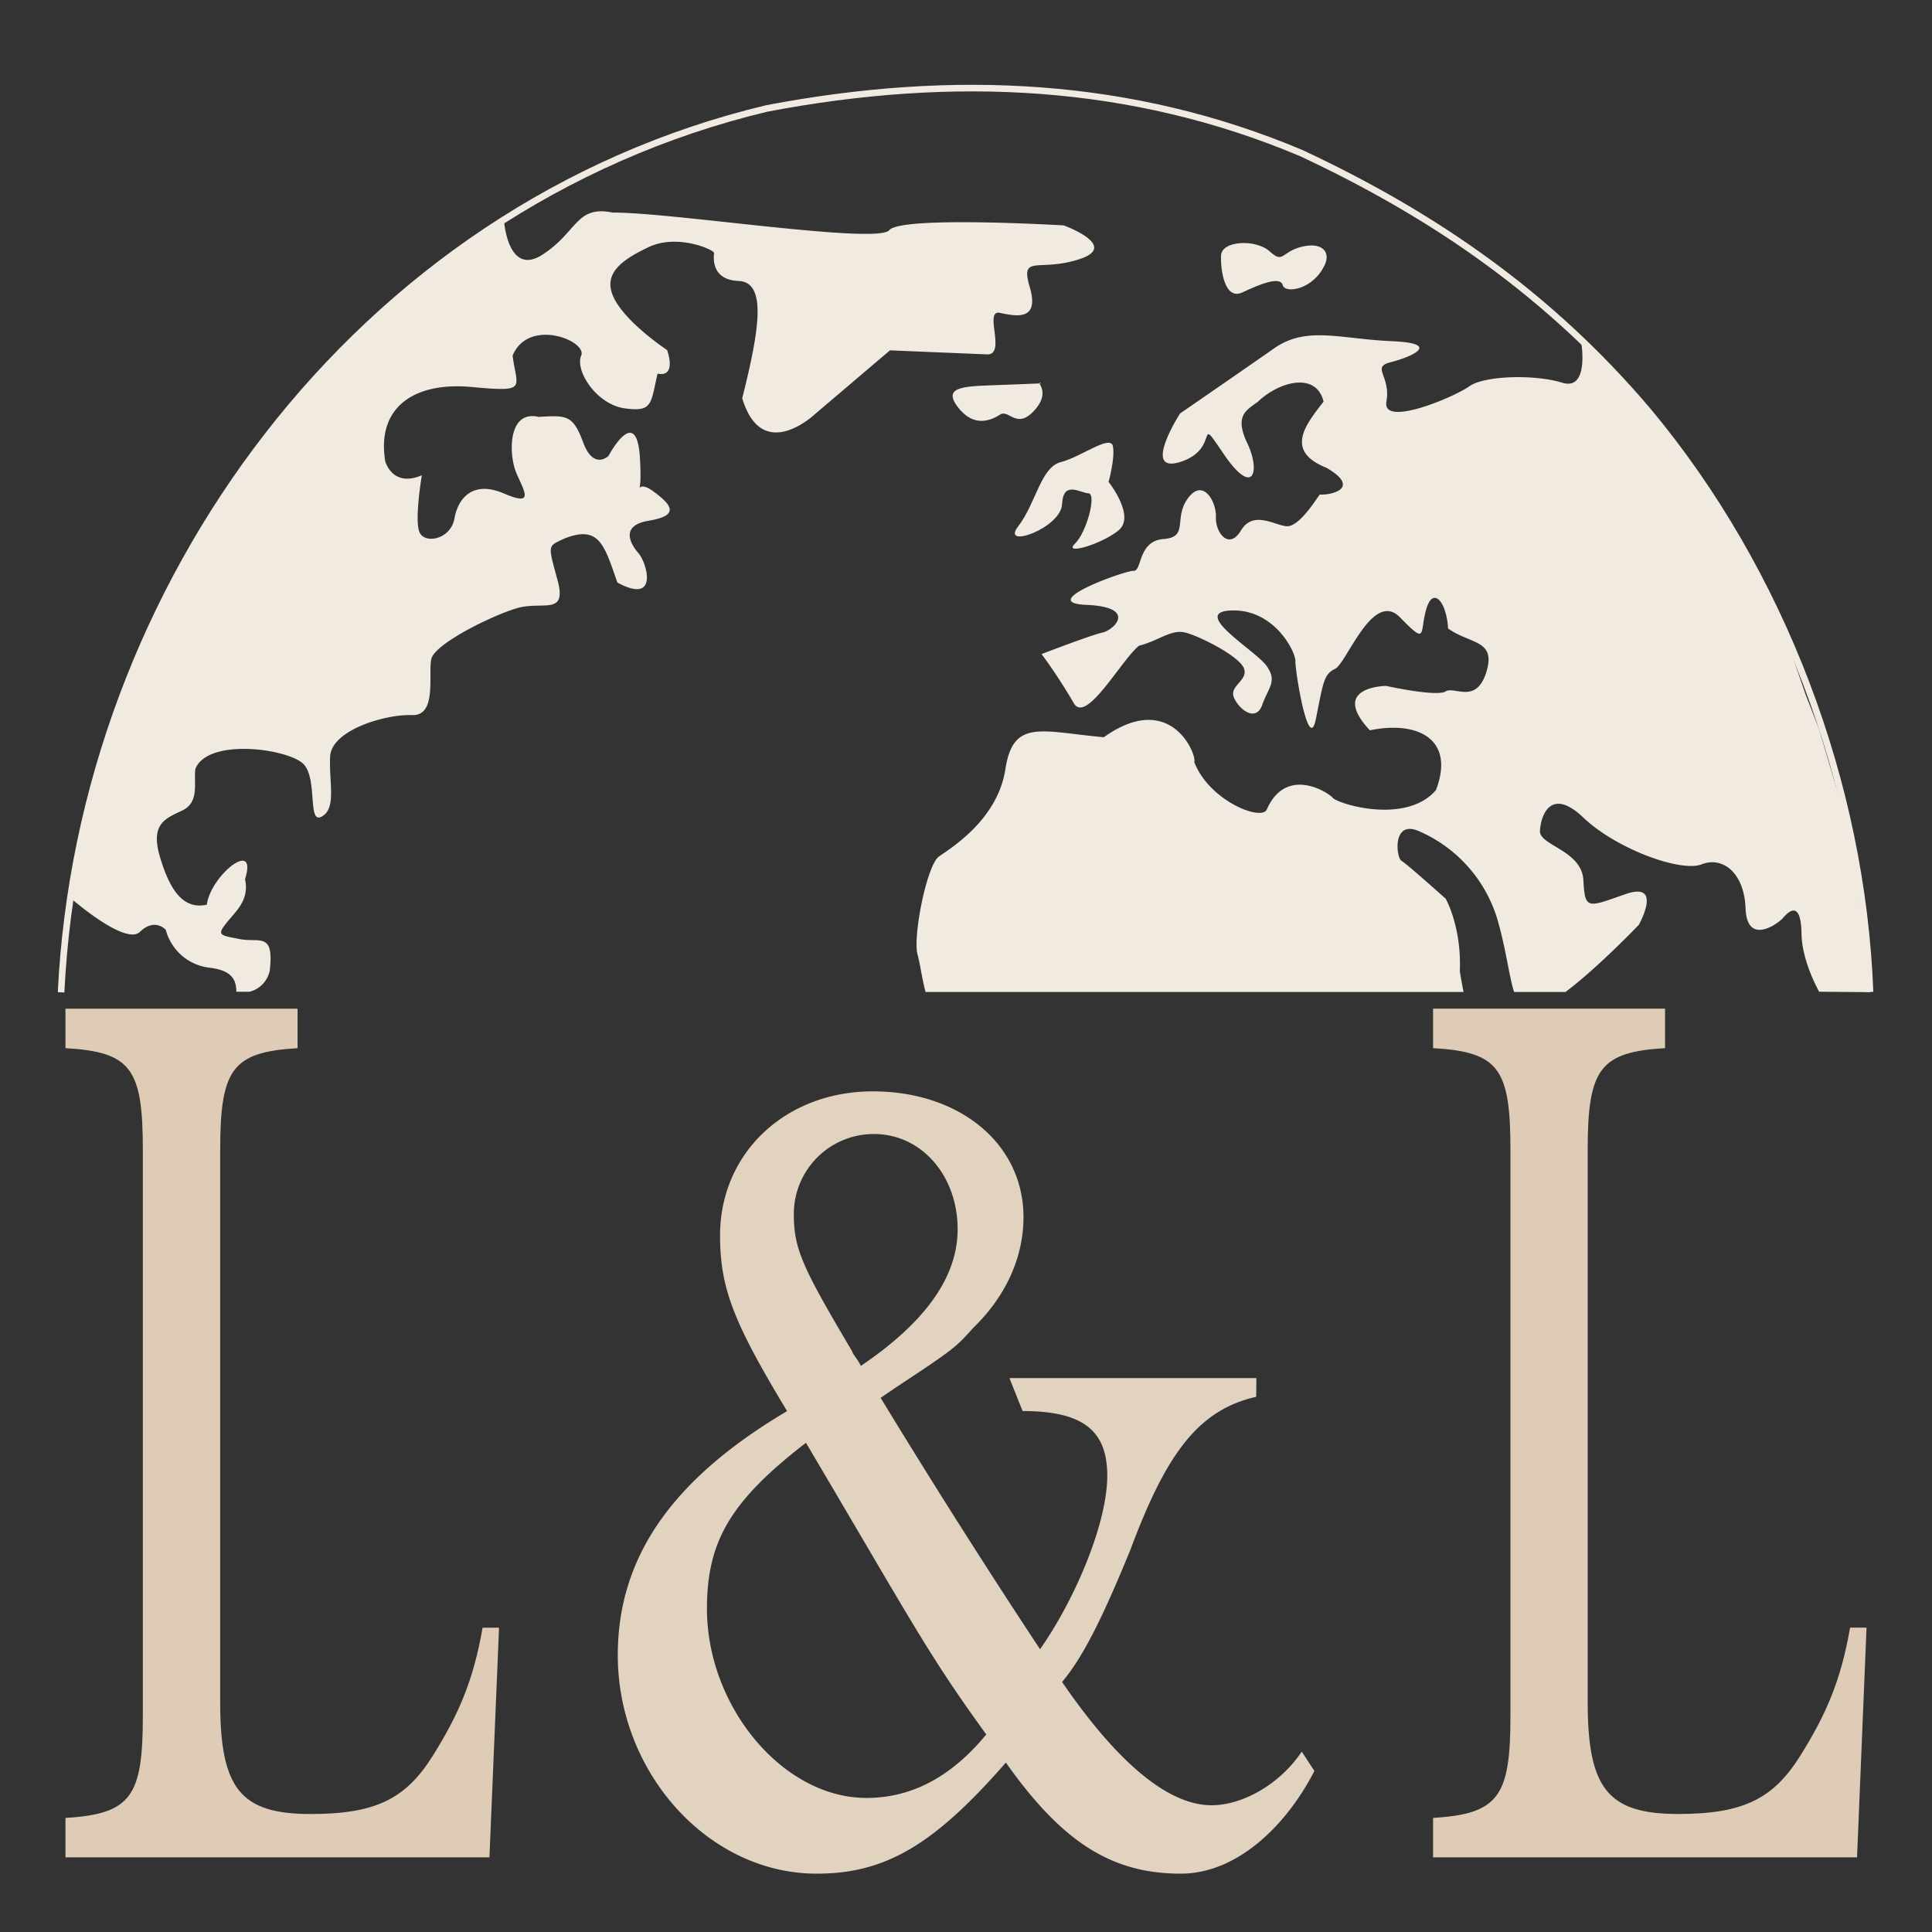 <?xml version="1.0" encoding="UTF-8" standalone="no"?>
<!-- Created with Inkscape (http://www.inkscape.org/) -->

<svg
   width="1024"
   height="1024"
   viewBox="0 0 361.244 361.244"
   version="1.1"
   id="svg1"
   inkscape:version="1.3 (1:1.3+202307231459+0e150ed6c4)"
   sodipodi:docname="favicon.svg"
   xmlns:inkscape="http://www.inkscape.org/namespaces/inkscape"
   xmlns:sodipodi="http://sodipodi.sourceforge.net/DTD/sodipodi-0.dtd"
   xmlns="http://www.w3.org/2000/svg"
   xmlns:svg="http://www.w3.org/2000/svg">
  <rect x="0" y="0" width="361.244" height="361.244" fill="#333333" stroke="none"/>
  <sodipodi:namedview
     id="namedview1"
     pagecolor="#ffffff"
     bordercolor="#000000"
     borderopacity="0.25"
     inkscape:showpageshadow="2"
     inkscape:pageopacity="0.0"
     inkscape:pagecheckerboard="0"
     inkscape:deskcolor="#d1d1d1"
     inkscape:document-units="mm"
     inkscape:zoom="0.62805135"
     inkscape:cx="395.66829"
     inkscape:cy="561.25984"
     inkscape:window-width="1920"
     inkscape:window-height="903"
     inkscape:window-x="0"
     inkscape:window-y="0"
     inkscape:window-maximized="1"
     inkscape:current-layer="layer1" />
  <defs
     id="defs1" />
  <g
     inkscape:label="Ebene 1"
     inkscape:groupmode="layer"
     id="layer1">
    <rect
       class="cls-1"
       x="-332.038"
       y="110.089"
       width="224.544"
       height="213.638"
       transform="rotate(-87.61)"
       id="rect1"
       style="fill:none;stroke-width:0.513" />
    <g
       class="cls-2"
       clip-path="none"
       id="g6"
       transform="matrix(0.821,0,0,0.821,-97.625,15.855)"
       style="display:inline">
      <path
         class="cls-3"
         d="M 612.35,281.7 C 610.55,234.22 592.29,185.96 561.86,149.45 539.55,123.08 513.19,104.83 482.76,90.63 444.23,74.4 403.66,72.38 361.07,80.49 c -93.3,22.31 -156.2,109.2 -160.7,201.3"
         transform="translate(-67.55,-75.1)"
         id="path1"
         style="fill:none;stroke:#f1eae1;stroke-width:1.5px" />
      <path
         class="cls-4"
         d="m 397.24,281.7 h 122.54 c -0.31,-1.5 -0.58,-3.06 -0.85,-4.68 0.42,-10.24 -3.22,-16.55 -3.22,-16.55 0,0 -8.78,-7.89 -10.05,-8.62 -1.27,-0.73 -2.2,-9.67 4.18,-6.67 a 31.86,31.86 0 0 1 18,21.27 c 1.78,6.55 2.35,11.89 3.45,15.25 H 543 c 7.39,-5.54 16.7,-15.29 16.7,-15.29 0,0 5.63,-10 -3,-7 -8.63,3 -9.27,3.72 -9.63,-3.14 -0.36,-6.86 -10.07,-7.9 -9.89,-11.27 0.18,-3.37 2.38,-10.16 9.89,-3 7.51,7.16 22.25,12.5 26.93,10.64 4.68,-1.86 9.69,1.77 10,10 0.31,8.23 6.71,4 8.36,2.4 1.65,-1.95 4.29,-4.21 4.4,3.61 0.06,3.47 1.45,8.27 4,13 l 11.64,0.1 -0.22,-8.32 -2.14,-11 -1.47,-11.69 -2.76,-11.74 -5.13,-17.31 -2.99,-7.69 -4.06,-11.79 -3.56,-8.36 -5.42,-10.48 -5.42,-10.49 -7.37,-10.57 -6.8,-8.49 -9.94,-11.35 -6.33,-6.79 -2.29,-2.51 c 0,0 2.17,11.76 -4.25,9.78 -6.42,-1.98 -17.83,-1.59 -21.18,0.83 -3.35,2.42 -19.92,9.43 -18.86,3.49 1.06,-5.94 -3.58,-7.84 1,-9 4.58,-1.16 11.89,-4.29 0.2,-4.78 -11.69,-0.49 -19.38,-3.54 -26.75,1.62 -7.37,5.16 -21.44,14.84 -21.44,14.84 0,0 -9,14 0.19,11 9.19,-3 3.08,-11.5 9.83,-1.64 6.75,9.86 8.3,3.76 5.31,-2.52 -2.99,-6.28 -0.33,-7.53 2.35,-9.47 4.75,-4.59 13.31,-7 15,-0.06 -4.13,5.3 -8.93,11.25 0.67,15.07 7.63,4.42 1.7,6.23 -1.55,6.09 -1.39,2 -4.86,7.32 -7.46,7.22 -2.6,-0.1 -7.65,-3.74 -10.45,0.93 -2.8,4.67 -5.88,0.44 -5.73,-3 0.15,-3.44 -2.88,-9 -6.33,-4.36 -3.45,4.64 0.28,8.9 -5.6,9.34 -5.88,0.44 -4.86,7.32 -6.8,7.24 -1.94,-0.08 -22.43,7.27 -10.74,7.76 11.69,0.49 6.27,5.73 3.64,6.3 -2.63,0.57 -13.87,4.9 -13.87,4.9 a 124.35,124.35 0 0 1 7.32,11.16 c 2.81,4.94 10.82,-9.81 14.86,-13.06 4.61,-1.18 7.32,-3.8 10.54,-3 3.22,0.8 12.14,5.29 13.33,8.08 1.19,2.79 -3.42,4 -2.24,6.74 1.18,2.74 5,5.68 6.44,1.64 1.44,-4.04 3.48,-5.33 1,-8.85 -2.48,-3.52 -17.7,-12.36 -7.93,-12.64 9.77,-0.28 14.57,9.5 14.48,11.55 -0.09,2.05 3,21.32 4.66,13.18 1.66,-8.14 1.73,-10.18 4.38,-11.44 2.65,-1.26 8.57,-18.11 14.81,-11.7 6.24,6.41 4.4,3.61 5.93,-1.8 1.53,-5.41 4.63,-1.86 5,4.32 5.06,3.62 11,2.5 8.7,9.93 -2.3,7.43 -7.29,3.12 -9.29,4.4 -2,1.28 -13.56,-1.26 -13.56,-1.26 0,0 -13,0.14 -3.67,10.11 11.16,-2.27 19.43,2.17 15.05,13.62 -6.84,7.92 -22.26,3.17 -23.5,1.76 -1.24,-1.41 -10.76,-7.29 -15.08,2.79 -1.59,2.43 -13.15,-2.28 -16.47,-10.95 0.71,-1.34 -5.16,-16.63 -20.59,-5.64 -14.26,-1.28 -20.64,-4.29 -22.42,7.27 -1.78,11.56 -12.43,17.97 -15.15,19.91 -2.72,1.94 -6,18.22 -4.84,22.37 0.56,2 0.9,4.93 1.8,8.46 z"
         transform="translate(-67.55,-75.1)"
         id="path2"
         style="fill:#f1eae1" />
      <path
         class="cls-4"
         d="m 488.22,116 c 1.29,-2.93 -0.76,-5.16 -5.36,-4 -4.6,1.16 -4.07,3.93 -7.21,1.06 -3.14,-2.87 -10.95,-2.51 -11.1,0.91 -0.15,3.42 0.87,10.29 4.86,8.41 3.99,-1.88 8.61,-3.75 9.18,-1.67 0.57,2.08 7.11,1 9.63,-4.73"
         transform="translate(-67.55,-75.1)"
         id="path3"
         style="fill:#f1eae1" />
      <path
         class="cls-4"
         d="m 423.65,143.1 -8.48,0.33 c -8.47,0.33 -14.32,0.09 -10.62,5 3.7,4.91 7.68,3.06 9.69,1.77 2.01,-1.29 3.75,3.58 7.85,-1 4.1,-4.58 -0.36,-6.85 1.56,-6.09"
         transform="translate(-67.55,-75.1)"
         id="path4"
         style="fill:#f1eae1" />
      <path
         class="cls-4"
         d="m 439,165.63 c 0,0 6.19,7.78 2.15,11 -4.04,3.22 -12.6,5.63 -9.89,3 2.71,-2.63 5,-11.42 3.08,-11.5 -1.92,-0.08 -5.73,-3 -6,2.49 -0.27,5.49 -14.09,10.35 -10,5.05 4.09,-5.3 5.12,-13.47 9.72,-14.64 4.6,-1.17 11.33,-6.37 11.86,-3.61 0.53,2.76 -1,8.17 -1,8.17"
         transform="translate(-67.55,-75.1)"
         id="path5"
         style="fill:#f1eae1" />
      <path
         class="cls-4"
         d="m 218.35,268 c 3.39,-3.28 5.87,-0.44 5.87,-0.44 a 11.67,11.67 0 0 0 10.06,8.63 c 5.05,0.62 6,2.8 6,5.47 h 3 a 6.25,6.25 0 0 0 4.62,-4.87 c 1,-8.85 -2.34,-6.26 -6.86,-7.13 -4.52,-0.87 -5.17,-0.9 -3.11,-3.55 2.06,-2.65 5.43,-5.24 4.33,-10.08 3,-9.45 -7.77,-1 -8.7,5.8 -5.26,1.15 -8.33,-3.09 -10.62,-10.7 -2.29,-7.61 1,-8.85 5,-10.74 4,-1.89 2.62,-6.28 3,-9.45 2.84,-7.28 21.66,-4.57 24.77,-1 3.11,3.57 0.73,13.71 4.06,11.8 3.33,-1.91 1.62,-7.46 1.87,-13.6 0.25,-6.14 12.77,-9.73 18.62,-9.49 5.85,0.24 3.64,-9.42 4.44,-12.81 0.8,-3.39 13.42,-9.7 19.35,-11.5 5.93,-1.8 11.63,1.85 9.38,-6.45 -2.25,-8.3 -2.29,-7.62 1.69,-9.5 7.94,-3.09 9,1.74 11.95,10.07 9.54,5.19 6.69,-4.51 4.83,-6.64 -1.86,-2.13 -4.29,-6.33 2.26,-7.43 6.55,-1.1 6,-3.17 0.94,-6.8 -2.14,-1.53 -2.85,-0.93 -3,-0.66 0.12,-0.39 0.41,-2 0.09,-7 -0.79,-12.35 -7.15,-0.3 -7.15,-0.3 0,0 -3.38,3.28 -5.73,-3 -2.35,-6.28 -3.64,-6.3 -10.16,-5.89 -7.09,-1.67 -6.87,8.6 -5.09,12.78 1.78,4.18 4.23,7.7 -2.8,4.67 -7.03,-3.03 -10.45,0.93 -11.3,5.69 -0.85,4.76 -6.76,5.9 -7.96,3.12 -1.2,-2.78 0.54,-13 0.54,-13 0,0 -6,3.17 -8.33,-3.08 -2.08,-12.4 6.62,-18.19 19.58,-17 12.96,1.19 10.4,0.44 9.41,-7.13 3.62,-8.74 17.06,-3.39 15.62,0 -1.44,3.39 3.44,11.09 9.91,12 6.47,0.91 5.9,-1.12 7.49,-7.9 4.51,0.88 2.17,-5.38 2.17,-5.38 0,0 -8.87,-5.84 -11.89,-11.43 -3.02,-5.59 1,-8.85 7.66,-12 6.66,-3.15 14.94,0.63 14.92,1.31 -0.02,0.68 -0.91,6.12 5.59,6.39 6.5,0.27 4.74,11.14 0.83,26.71 4.57,15.23 16.78,3.43 16.78,3.43 l 16.87,-14.34 22.08,0.92 c 4.55,0.19 -0.87,-10.3 3,-9.45 3.87,0.85 9,1.74 6.75,-5.88 -2.25,-7.62 2.09,-3.33 11.33,-6.36 9.24,-3.03 -3.58,-7.68 -3.58,-7.68 0,0 -37,-2.22 -39.74,1.08 -2.74,3.3 -49.94,-4.13 -63,-4 -8.39,-1.72 -8,4.45 -16,9.59 -8,5.14 -8.78,-8.07 -8.78,-8.07 l -4.73,3.09 -8.69,6.79 -8.84,6 -6.2,5.39 -19.54,20 -14.08,18.35 -5.82,10.34 -7.18,12.13 -5.94,12.84 -6.5,15.66 -4.26,12.25 -2.61,9.54 -3,13.68 -1.52,8.32 c 0,0 12.7,11.21 16.05,7.89 z"
         transform="translate(-67.55,-75.1)"
         id="path6"
         style="fill:#f1eae1" />
    </g>
    <g
       id="g1">
      <g
         id="Ebene_2"
         data-name="Ebene 2"
         transform="matrix(0.59,0,0,0.59,-38.672,135.782)">
        <path
           class="cls-5"
           d="m 531.27,281.7 -0.07,5.93 c -18.82,4.25 -28.77,18.82 -39.92,48.6 -8.7,21.28 -15,34 -21.6,41.77 17.77,25.92 33.8,39.07 47.39,39.07 9.75,0 21.6,-6.58 28.57,-17 l 4,6.13 c -8.71,17 -24.25,32.55 -42.37,32.55 -21.95,0 -37.63,-10.06 -55.4,-35.2 -22.64,25.91 -38,35.2 -59.92,35.2 -34.5,0 -63.07,-32.1 -63.07,-69.24 0,-30.94 17.07,-55.69 53.66,-77.35 -17.07,-28.23 -21.25,-39.06 -21.25,-55.69 0,-25.91 20.55,-45.64 48.43,-45.64 27.52,0 47.73,16.63 47.73,39.84 0,12.37 -5.23,24.75 -16,35.19 -5.57,6.19 -5.92,6.58 -24.74,19 l -4.53,3.1 c 18.12,29.78 35.19,56.47 50.52,79.67 11.16,-15.93 21.3,-39.9 21.3,-54.99 0,-14.31 -7.67,-20.5 -26.83,-20.5 L 453,281.7 Z m -174.13,73.1 c 0,30.94 24,59.95 50.52,59.95 14.29,0 26.83,-6.58 38,-20.11 -18.46,-25.53 -21.95,-32.88 -57.14,-92.44 -24.06,18.56 -31.38,31.33 -31.38,52.6 z m 79.44,-120.29 c 0,-17 -11.49,-30.16 -26.48,-30.16 a 25.33,25.33 0 0 0 -25.43,25.14 c 0,11.21 2.44,16.63 18.47,43.7 0.34,1.16 1.39,1.94 2.78,4.64 20.56,-13.92 30.66,-28.23 30.66,-43.32 z"
           transform="translate(-67.55,-75.1)"
           id="path7"
           style="fill:#e2d3c1" />
      </g>
      <path
         class="cls-6"
         d="m 93.31,304.344 h -3.075 c -1.712,9.834 -4.445,16.156 -9.279,23.895 -5.012,8.022 -10.56,10.944 -22.856,10.944 -13.163,0 -16.929,-4.758 -16.929,-20.932 V 215.022 c 0,-15.229 2.314,-18.299 14.468,-19.037 v -7.373 H 12.24 v 7.373 c 12.296,0.714 14.468,3.807 14.468,19.037 v 105.862 c 0,14.987 -2.172,18.299 -14.468,19.031 v 7.373 h 79.275 z"
         id="path8"
         style="fill:#deccb6;stroke-width:0.59" />
      <path
         class="cls-6"
         d="m 349.004,304.332 h -3.075 c -1.712,9.834 -4.445,16.162 -9.279,23.901 -5.012,8.022 -10.56,10.944 -22.856,10.944 -13.163,0 -16.929,-4.764 -16.929,-20.937 V 215.01 c 0,-15.223 2.314,-18.299 14.468,-19.031 v -7.379 h -43.38 v 7.379 c 12.296,0.714 14.468,3.807 14.468,19.031 v 105.862 c 0,14.987 -2.172,18.299 -14.468,19.037 v 7.373 h 79.275 z"
         id="path9"
         style="fill:#deccb6;stroke-width:0.59" />
    </g>
  </g>
</svg>

